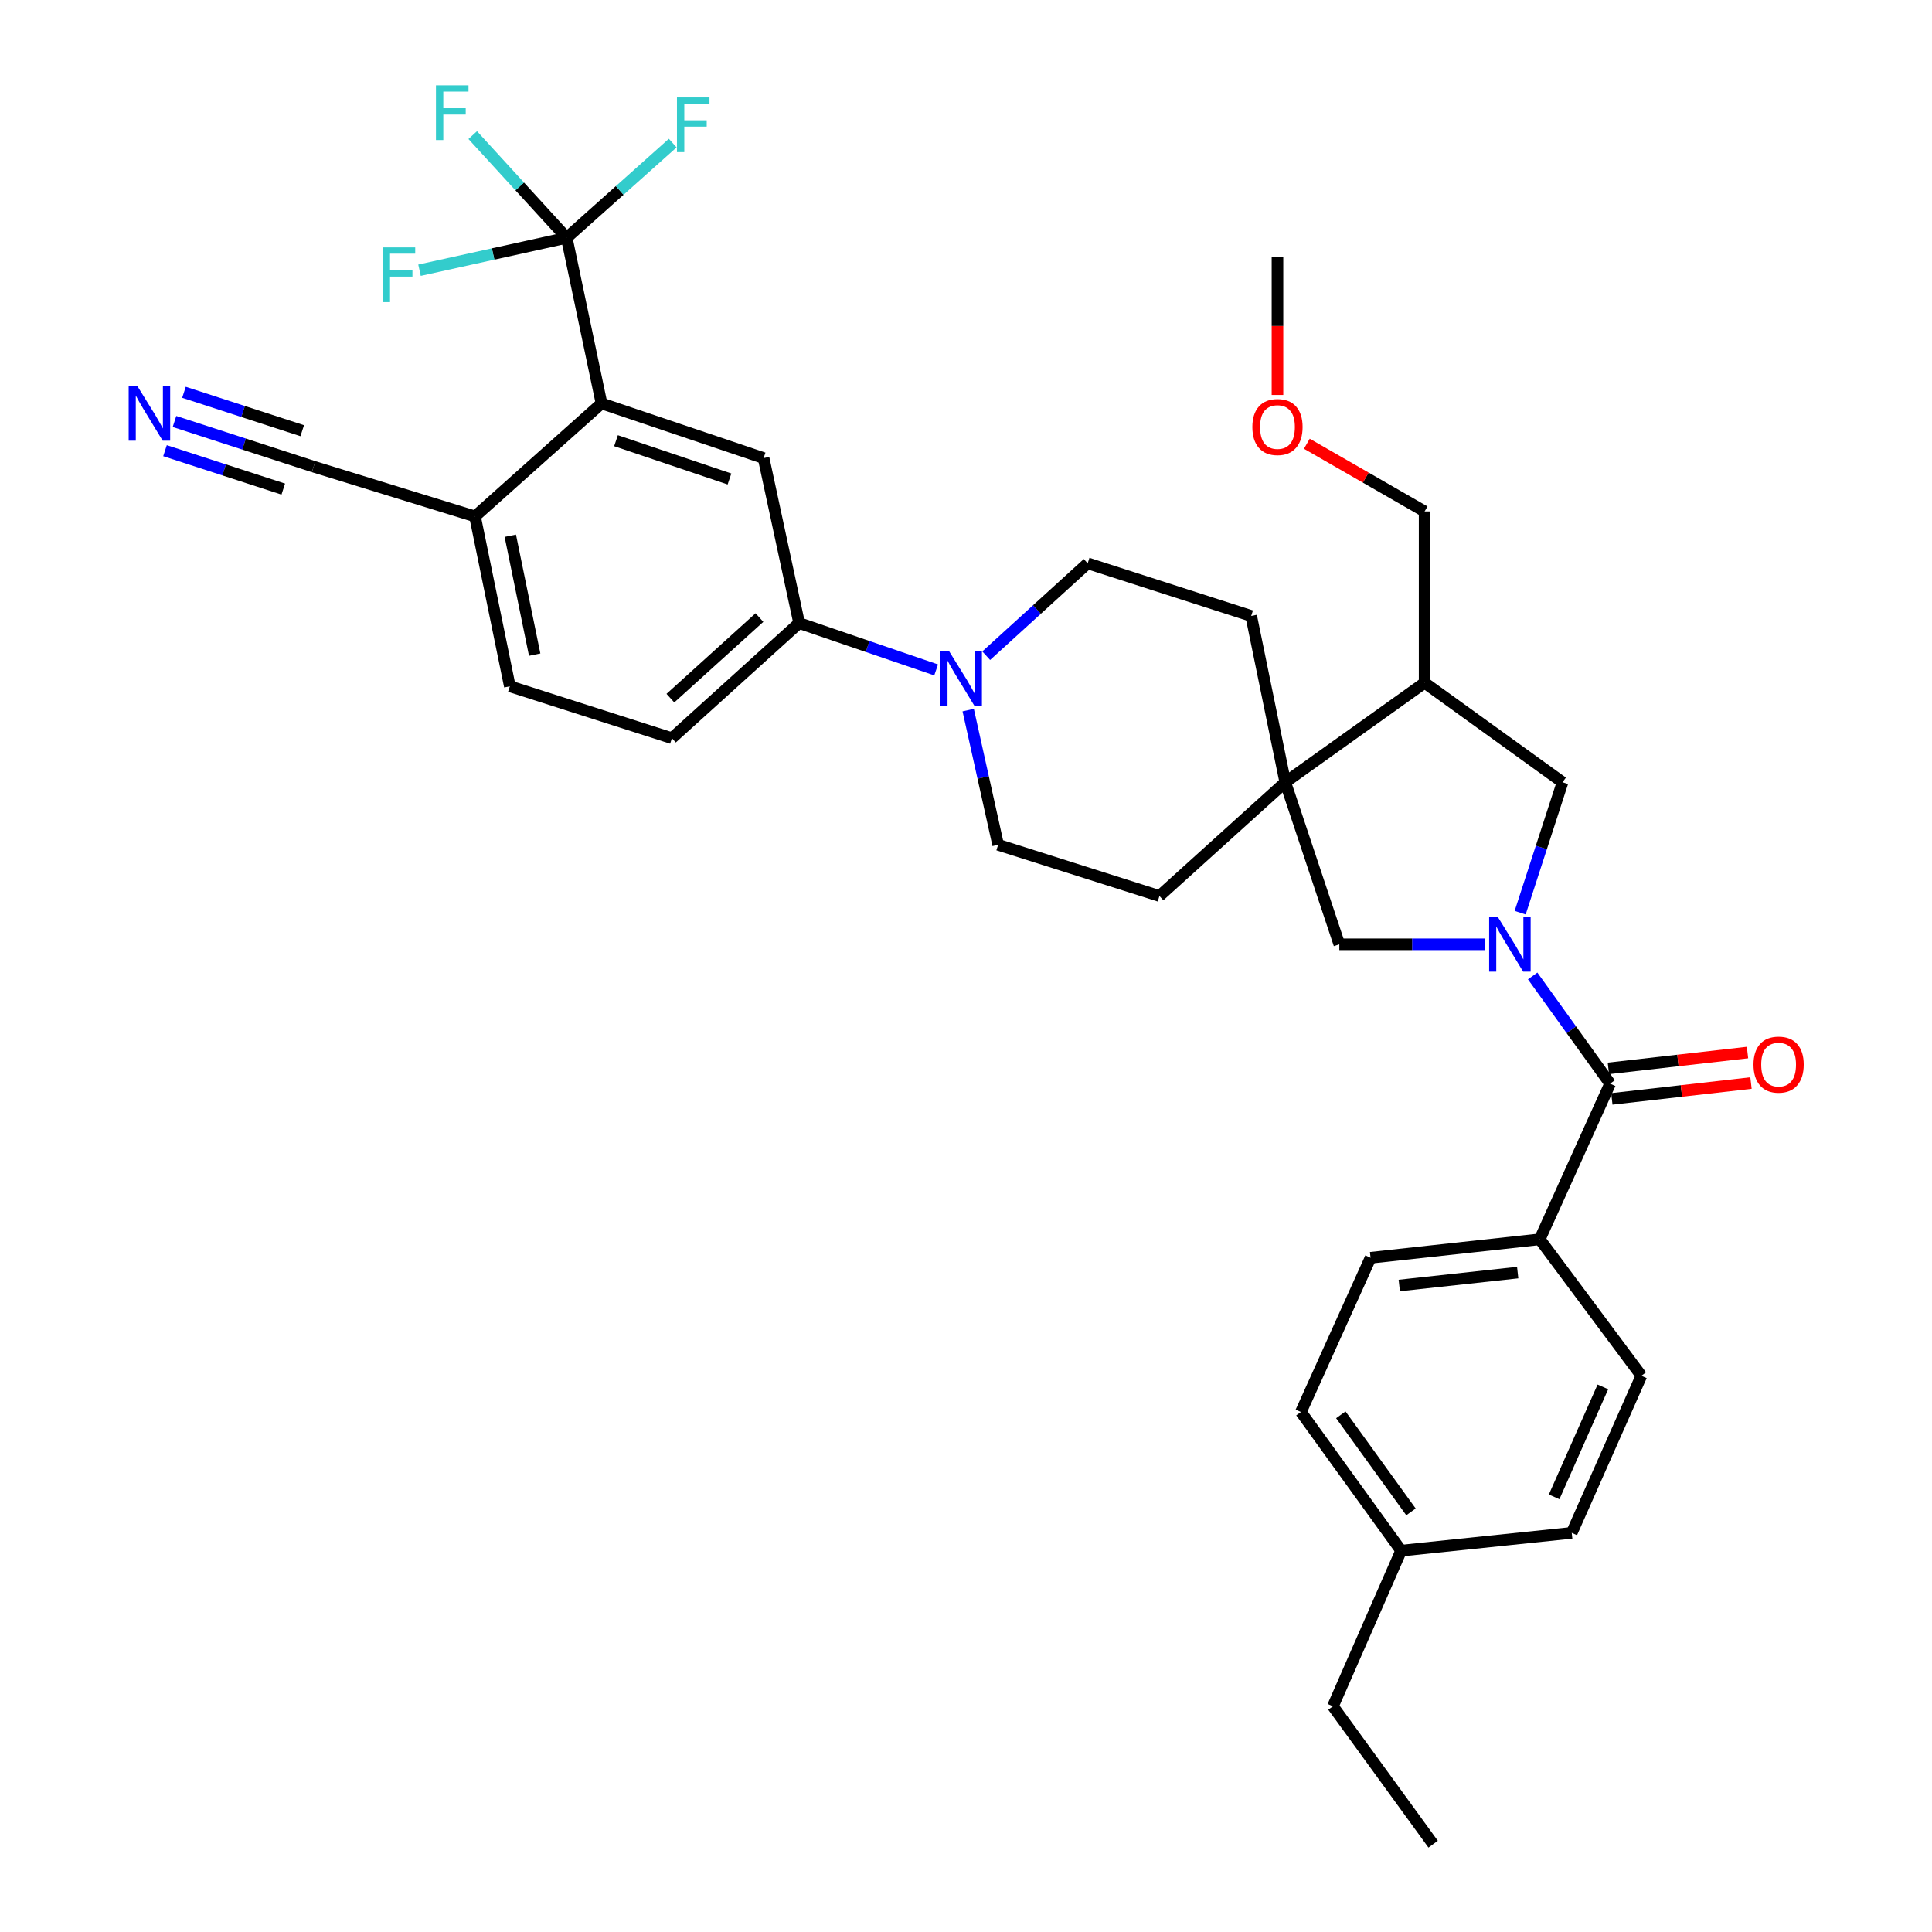 <?xml version='1.0' encoding='iso-8859-1'?>
<svg version='1.1' baseProfile='full'
              xmlns='http://www.w3.org/2000/svg'
                      xmlns:rdkit='http://www.rdkit.org/xml'
                      xmlns:xlink='http://www.w3.org/1999/xlink'
                  xml:space='preserve'
width='1000px' height='1000px' viewBox='0 0 1000 1000'>
<!-- END OF HEADER -->
<rect style='opacity:1.0;fill:#FFFFFF;stroke:none' width='1000' height='1000' x='0' y='0'> </rect>
<path class='bond-0' d='M 793.302,505.155 L 813.347,533.024' style='fill:none;fill-rule:evenodd;stroke:#0000FF;stroke-width:6px;stroke-linecap:butt;stroke-linejoin:miter;stroke-opacity:1' />
<path class='bond-0' d='M 813.347,533.024 L 833.392,560.893' style='fill:none;fill-rule:evenodd;stroke:#000000;stroke-width:6px;stroke-linecap:butt;stroke-linejoin:miter;stroke-opacity:1' />
<path class='bond-5' d='M 768.573,488.774 L 730.902,488.774' style='fill:none;fill-rule:evenodd;stroke:#0000FF;stroke-width:6px;stroke-linecap:butt;stroke-linejoin:miter;stroke-opacity:1' />
<path class='bond-5' d='M 730.902,488.774 L 693.231,488.774' style='fill:none;fill-rule:evenodd;stroke:#000000;stroke-width:6px;stroke-linecap:butt;stroke-linejoin:miter;stroke-opacity:1' />
<path class='bond-7' d='M 786.834,472.409 L 797.796,438.653' style='fill:none;fill-rule:evenodd;stroke:#0000FF;stroke-width:6px;stroke-linecap:butt;stroke-linejoin:miter;stroke-opacity:1' />
<path class='bond-7' d='M 797.796,438.653 L 808.758,404.898' style='fill:none;fill-rule:evenodd;stroke:#000000;stroke-width:6px;stroke-linecap:butt;stroke-linejoin:miter;stroke-opacity:1' />
<path class='bond-13' d='M 833.392,560.893 L 796.966,641.46' style='fill:none;fill-rule:evenodd;stroke:#000000;stroke-width:6px;stroke-linecap:butt;stroke-linejoin:miter;stroke-opacity:1' />
<path class='bond-14' d='M 834.291,568.786 L 870.3,564.682' style='fill:none;fill-rule:evenodd;stroke:#000000;stroke-width:6px;stroke-linecap:butt;stroke-linejoin:miter;stroke-opacity:1' />
<path class='bond-14' d='M 870.3,564.682 L 906.309,560.579' style='fill:none;fill-rule:evenodd;stroke:#FF0000;stroke-width:6px;stroke-linecap:butt;stroke-linejoin:miter;stroke-opacity:1' />
<path class='bond-14' d='M 832.493,553.001 L 868.502,548.897' style='fill:none;fill-rule:evenodd;stroke:#000000;stroke-width:6px;stroke-linecap:butt;stroke-linejoin:miter;stroke-opacity:1' />
<path class='bond-14' d='M 868.502,548.897 L 904.511,544.794' style='fill:none;fill-rule:evenodd;stroke:#FF0000;stroke-width:6px;stroke-linecap:butt;stroke-linejoin:miter;stroke-opacity:1' />
<path class='bond-1' d='M 293.321,123.074 L 311.344,208.804' style='fill:none;fill-rule:evenodd;stroke:#000000;stroke-width:6px;stroke-linecap:butt;stroke-linejoin:miter;stroke-opacity:1' />
<path class='bond-21' d='M 293.321,123.074 L 320.758,98.565' style='fill:none;fill-rule:evenodd;stroke:#000000;stroke-width:6px;stroke-linecap:butt;stroke-linejoin:miter;stroke-opacity:1' />
<path class='bond-21' d='M 320.758,98.565 L 348.196,74.056' style='fill:none;fill-rule:evenodd;stroke:#33CCCC;stroke-width:6px;stroke-linecap:butt;stroke-linejoin:miter;stroke-opacity:1' />
<path class='bond-22' d='M 293.321,123.074 L 269.002,96.499' style='fill:none;fill-rule:evenodd;stroke:#000000;stroke-width:6px;stroke-linecap:butt;stroke-linejoin:miter;stroke-opacity:1' />
<path class='bond-22' d='M 269.002,96.499 L 244.684,69.924' style='fill:none;fill-rule:evenodd;stroke:#33CCCC;stroke-width:6px;stroke-linecap:butt;stroke-linejoin:miter;stroke-opacity:1' />
<path class='bond-23' d='M 293.321,123.074 L 255.23,131.469' style='fill:none;fill-rule:evenodd;stroke:#000000;stroke-width:6px;stroke-linecap:butt;stroke-linejoin:miter;stroke-opacity:1' />
<path class='bond-23' d='M 255.23,131.469 L 217.139,139.864' style='fill:none;fill-rule:evenodd;stroke:#33CCCC;stroke-width:6px;stroke-linecap:butt;stroke-linejoin:miter;stroke-opacity:1' />
<path class='bond-2' d='M 665.26,404.898 L 693.231,488.774' style='fill:none;fill-rule:evenodd;stroke:#000000;stroke-width:6px;stroke-linecap:butt;stroke-linejoin:miter;stroke-opacity:1' />
<path class='bond-17' d='M 665.26,404.898 L 647.616,318.806' style='fill:none;fill-rule:evenodd;stroke:#000000;stroke-width:6px;stroke-linecap:butt;stroke-linejoin:miter;stroke-opacity:1' />
<path class='bond-18' d='M 665.26,404.898 L 600.131,463.769' style='fill:none;fill-rule:evenodd;stroke:#000000;stroke-width:6px;stroke-linecap:butt;stroke-linejoin:miter;stroke-opacity:1' />
<path class='bond-34' d='M 665.26,404.898 L 737.38,353.396' style='fill:none;fill-rule:evenodd;stroke:#000000;stroke-width:6px;stroke-linecap:butt;stroke-linejoin:miter;stroke-opacity:1' />
<path class='bond-3' d='M 311.344,208.804 L 395.238,237.119' style='fill:none;fill-rule:evenodd;stroke:#000000;stroke-width:6px;stroke-linecap:butt;stroke-linejoin:miter;stroke-opacity:1' />
<path class='bond-3' d='M 318.847,228.104 L 377.573,247.925' style='fill:none;fill-rule:evenodd;stroke:#000000;stroke-width:6px;stroke-linecap:butt;stroke-linejoin:miter;stroke-opacity:1' />
<path class='bond-37' d='M 311.344,208.804 L 245.862,267.296' style='fill:none;fill-rule:evenodd;stroke:#000000;stroke-width:6px;stroke-linecap:butt;stroke-linejoin:miter;stroke-opacity:1' />
<path class='bond-4' d='M 501.136,367.546 L 508.885,402.409' style='fill:none;fill-rule:evenodd;stroke:#0000FF;stroke-width:6px;stroke-linecap:butt;stroke-linejoin:miter;stroke-opacity:1' />
<path class='bond-4' d='M 508.885,402.409 L 516.634,437.272' style='fill:none;fill-rule:evenodd;stroke:#000000;stroke-width:6px;stroke-linecap:butt;stroke-linejoin:miter;stroke-opacity:1' />
<path class='bond-8' d='M 484.543,346.748 L 449.083,334.617' style='fill:none;fill-rule:evenodd;stroke:#0000FF;stroke-width:6px;stroke-linecap:butt;stroke-linejoin:miter;stroke-opacity:1' />
<path class='bond-8' d='M 449.083,334.617 L 413.623,322.487' style='fill:none;fill-rule:evenodd;stroke:#000000;stroke-width:6px;stroke-linecap:butt;stroke-linejoin:miter;stroke-opacity:1' />
<path class='bond-35' d='M 510.453,339.39 L 536.717,315.483' style='fill:none;fill-rule:evenodd;stroke:#0000FF;stroke-width:6px;stroke-linecap:butt;stroke-linejoin:miter;stroke-opacity:1' />
<path class='bond-35' d='M 536.717,315.483 L 562.981,291.577' style='fill:none;fill-rule:evenodd;stroke:#000000;stroke-width:6px;stroke-linecap:butt;stroke-linejoin:miter;stroke-opacity:1' />
<path class='bond-6' d='M 395.238,237.119 L 413.623,322.487' style='fill:none;fill-rule:evenodd;stroke:#000000;stroke-width:6px;stroke-linecap:butt;stroke-linejoin:miter;stroke-opacity:1' />
<path class='bond-9' d='M 808.758,404.898 L 737.38,353.396' style='fill:none;fill-rule:evenodd;stroke:#000000;stroke-width:6px;stroke-linecap:butt;stroke-linejoin:miter;stroke-opacity:1' />
<path class='bond-19' d='M 413.623,322.487 L 347.779,382.082' style='fill:none;fill-rule:evenodd;stroke:#000000;stroke-width:6px;stroke-linecap:butt;stroke-linejoin:miter;stroke-opacity:1' />
<path class='bond-19' d='M 393.085,319.647 L 346.994,361.363' style='fill:none;fill-rule:evenodd;stroke:#000000;stroke-width:6px;stroke-linecap:butt;stroke-linejoin:miter;stroke-opacity:1' />
<path class='bond-29' d='M 737.38,353.396 L 737.38,264.719' style='fill:none;fill-rule:evenodd;stroke:#000000;stroke-width:6px;stroke-linecap:butt;stroke-linejoin:miter;stroke-opacity:1' />
<path class='bond-10' d='M 90.315,218.163 L 126.323,229.856' style='fill:none;fill-rule:evenodd;stroke:#0000FF;stroke-width:6px;stroke-linecap:butt;stroke-linejoin:miter;stroke-opacity:1' />
<path class='bond-10' d='M 126.323,229.856 L 162.33,241.55' style='fill:none;fill-rule:evenodd;stroke:#000000;stroke-width:6px;stroke-linecap:butt;stroke-linejoin:miter;stroke-opacity:1' />
<path class='bond-10' d='M 85.408,233.273 L 116.014,243.213' style='fill:none;fill-rule:evenodd;stroke:#0000FF;stroke-width:6px;stroke-linecap:butt;stroke-linejoin:miter;stroke-opacity:1' />
<path class='bond-10' d='M 116.014,243.213 L 146.62,253.152' style='fill:none;fill-rule:evenodd;stroke:#000000;stroke-width:6px;stroke-linecap:butt;stroke-linejoin:miter;stroke-opacity:1' />
<path class='bond-10' d='M 95.222,203.053 L 125.829,212.992' style='fill:none;fill-rule:evenodd;stroke:#0000FF;stroke-width:6px;stroke-linecap:butt;stroke-linejoin:miter;stroke-opacity:1' />
<path class='bond-10' d='M 125.829,212.992 L 156.435,222.931' style='fill:none;fill-rule:evenodd;stroke:#000000;stroke-width:6px;stroke-linecap:butt;stroke-linejoin:miter;stroke-opacity:1' />
<path class='bond-11' d='M 162.33,241.55 L 245.862,267.296' style='fill:none;fill-rule:evenodd;stroke:#000000;stroke-width:6px;stroke-linecap:butt;stroke-linejoin:miter;stroke-opacity:1' />
<path class='bond-12' d='M 245.862,267.296 L 263.885,355.223' style='fill:none;fill-rule:evenodd;stroke:#000000;stroke-width:6px;stroke-linecap:butt;stroke-linejoin:miter;stroke-opacity:1' />
<path class='bond-12' d='M 264.129,277.295 L 276.745,338.844' style='fill:none;fill-rule:evenodd;stroke:#000000;stroke-width:6px;stroke-linecap:butt;stroke-linejoin:miter;stroke-opacity:1' />
<path class='bond-24' d='M 796.966,641.46 L 709.4,651.018' style='fill:none;fill-rule:evenodd;stroke:#000000;stroke-width:6px;stroke-linecap:butt;stroke-linejoin:miter;stroke-opacity:1' />
<path class='bond-24' d='M 785.555,658.687 L 724.259,665.378' style='fill:none;fill-rule:evenodd;stroke:#000000;stroke-width:6px;stroke-linecap:butt;stroke-linejoin:miter;stroke-opacity:1' />
<path class='bond-25' d='M 796.966,641.46 L 849.579,712.105' style='fill:none;fill-rule:evenodd;stroke:#000000;stroke-width:6px;stroke-linecap:butt;stroke-linejoin:miter;stroke-opacity:1' />
<path class='bond-15' d='M 516.634,437.272 L 600.131,463.769' style='fill:none;fill-rule:evenodd;stroke:#000000;stroke-width:6px;stroke-linecap:butt;stroke-linejoin:miter;stroke-opacity:1' />
<path class='bond-16' d='M 562.981,291.577 L 647.616,318.806' style='fill:none;fill-rule:evenodd;stroke:#000000;stroke-width:6px;stroke-linecap:butt;stroke-linejoin:miter;stroke-opacity:1' />
<path class='bond-20' d='M 347.779,382.082 L 263.885,355.223' style='fill:none;fill-rule:evenodd;stroke:#000000;stroke-width:6px;stroke-linecap:butt;stroke-linejoin:miter;stroke-opacity:1' />
<path class='bond-26' d='M 709.4,651.018 L 673.354,730.852' style='fill:none;fill-rule:evenodd;stroke:#000000;stroke-width:6px;stroke-linecap:butt;stroke-linejoin:miter;stroke-opacity:1' />
<path class='bond-27' d='M 849.579,712.105 L 813.533,793.404' style='fill:none;fill-rule:evenodd;stroke:#000000;stroke-width:6px;stroke-linecap:butt;stroke-linejoin:miter;stroke-opacity:1' />
<path class='bond-27' d='M 829.649,717.86 L 804.416,774.77' style='fill:none;fill-rule:evenodd;stroke:#000000;stroke-width:6px;stroke-linecap:butt;stroke-linejoin:miter;stroke-opacity:1' />
<path class='bond-36' d='M 673.354,730.852 L 725.226,802.61' style='fill:none;fill-rule:evenodd;stroke:#000000;stroke-width:6px;stroke-linecap:butt;stroke-linejoin:miter;stroke-opacity:1' />
<path class='bond-36' d='M 694.01,732.308 L 730.321,782.539' style='fill:none;fill-rule:evenodd;stroke:#000000;stroke-width:6px;stroke-linecap:butt;stroke-linejoin:miter;stroke-opacity:1' />
<path class='bond-28' d='M 813.533,793.404 L 725.226,802.61' style='fill:none;fill-rule:evenodd;stroke:#000000;stroke-width:6px;stroke-linecap:butt;stroke-linejoin:miter;stroke-opacity:1' />
<path class='bond-31' d='M 725.226,802.61 L 689.921,883.167' style='fill:none;fill-rule:evenodd;stroke:#000000;stroke-width:6px;stroke-linecap:butt;stroke-linejoin:miter;stroke-opacity:1' />
<path class='bond-30' d='M 737.38,264.719 L 706.897,247.2' style='fill:none;fill-rule:evenodd;stroke:#000000;stroke-width:6px;stroke-linecap:butt;stroke-linejoin:miter;stroke-opacity:1' />
<path class='bond-30' d='M 706.897,247.2 L 676.414,229.682' style='fill:none;fill-rule:evenodd;stroke:#FF0000;stroke-width:6px;stroke-linecap:butt;stroke-linejoin:miter;stroke-opacity:1' />
<path class='bond-32' d='M 661.218,204.43 L 661.218,168.717' style='fill:none;fill-rule:evenodd;stroke:#FF0000;stroke-width:6px;stroke-linecap:butt;stroke-linejoin:miter;stroke-opacity:1' />
<path class='bond-32' d='M 661.218,168.717 L 661.218,133.004' style='fill:none;fill-rule:evenodd;stroke:#000000;stroke-width:6px;stroke-linecap:butt;stroke-linejoin:miter;stroke-opacity:1' />
<path class='bond-33' d='M 689.921,883.167 L 741.793,954.545' style='fill:none;fill-rule:evenodd;stroke:#000000;stroke-width:6px;stroke-linecap:butt;stroke-linejoin:miter;stroke-opacity:1' />
<path  class='atom-0' d='M 775.26 474.614
L 784.54 489.614
Q 785.46 491.094, 786.94 493.774
Q 788.42 496.454, 788.5 496.614
L 788.5 474.614
L 792.26 474.614
L 792.26 502.934
L 788.38 502.934
L 778.42 486.534
Q 777.26 484.614, 776.02 482.414
Q 774.82 480.214, 774.46 479.534
L 774.46 502.934
L 770.78 502.934
L 770.78 474.614
L 775.26 474.614
' fill='#0000FF'/>
<path  class='atom-5' d='M 491.239 337.021
L 500.519 352.021
Q 501.439 353.501, 502.919 356.181
Q 504.399 358.861, 504.479 359.021
L 504.479 337.021
L 508.239 337.021
L 508.239 365.341
L 504.359 365.341
L 494.399 348.941
Q 493.239 347.021, 491.999 344.821
Q 490.799 342.621, 490.439 341.941
L 490.439 365.341
L 486.759 365.341
L 486.759 337.021
L 491.239 337.021
' fill='#0000FF'/>
<path  class='atom-11' d='M 71.081 199.79
L 80.361 214.79
Q 81.281 216.27, 82.761 218.95
Q 84.241 221.63, 84.321 221.79
L 84.321 199.79
L 88.081 199.79
L 88.081 228.11
L 84.201 228.11
L 74.241 211.71
Q 73.081 209.79, 71.841 207.59
Q 70.641 205.39, 70.281 204.71
L 70.281 228.11
L 66.601 228.11
L 66.601 199.79
L 71.081 199.79
' fill='#0000FF'/>
<path  class='atom-15' d='M 907.604 551.035
Q 907.604 544.235, 910.964 540.435
Q 914.324 536.635, 920.604 536.635
Q 926.884 536.635, 930.244 540.435
Q 933.604 544.235, 933.604 551.035
Q 933.604 557.915, 930.204 561.835
Q 926.804 565.715, 920.604 565.715
Q 914.364 565.715, 910.964 561.835
Q 907.604 557.955, 907.604 551.035
M 920.604 562.515
Q 924.924 562.515, 927.244 559.635
Q 929.604 556.715, 929.604 551.035
Q 929.604 545.475, 927.244 542.675
Q 924.924 539.835, 920.604 539.835
Q 916.284 539.835, 913.924 542.635
Q 911.604 545.435, 911.604 551.035
Q 911.604 556.755, 913.924 559.635
Q 916.284 562.515, 920.604 562.515
' fill='#FF0000'/>
<path  class='atom-22' d='M 350.392 50.414
L 367.232 50.414
L 367.232 53.654
L 354.192 53.654
L 354.192 62.254
L 365.792 62.254
L 365.792 65.534
L 354.192 65.534
L 354.192 78.734
L 350.392 78.734
L 350.392 50.414
' fill='#33CCCC'/>
<path  class='atom-23' d='M 225.65 44.165
L 242.49 44.165
L 242.49 47.405
L 229.45 47.405
L 229.45 56.005
L 241.05 56.005
L 241.05 59.285
L 229.45 59.285
L 229.45 72.485
L 225.65 72.485
L 225.65 44.165
' fill='#33CCCC'/>
<path  class='atom-24' d='M 198.076 128.05
L 214.916 128.05
L 214.916 131.29
L 201.876 131.29
L 201.876 139.89
L 213.476 139.89
L 213.476 143.17
L 201.876 143.17
L 201.876 156.37
L 198.076 156.37
L 198.076 128.05
' fill='#33CCCC'/>
<path  class='atom-31' d='M 648.218 221.029
Q 648.218 214.229, 651.578 210.429
Q 654.938 206.629, 661.218 206.629
Q 667.498 206.629, 670.858 210.429
Q 674.218 214.229, 674.218 221.029
Q 674.218 227.909, 670.818 231.829
Q 667.418 235.709, 661.218 235.709
Q 654.978 235.709, 651.578 231.829
Q 648.218 227.949, 648.218 221.029
M 661.218 232.509
Q 665.538 232.509, 667.858 229.629
Q 670.218 226.709, 670.218 221.029
Q 670.218 215.469, 667.858 212.669
Q 665.538 209.829, 661.218 209.829
Q 656.898 209.829, 654.538 212.629
Q 652.218 215.429, 652.218 221.029
Q 652.218 226.749, 654.538 229.629
Q 656.898 232.509, 661.218 232.509
' fill='#FF0000'/>
</svg>
